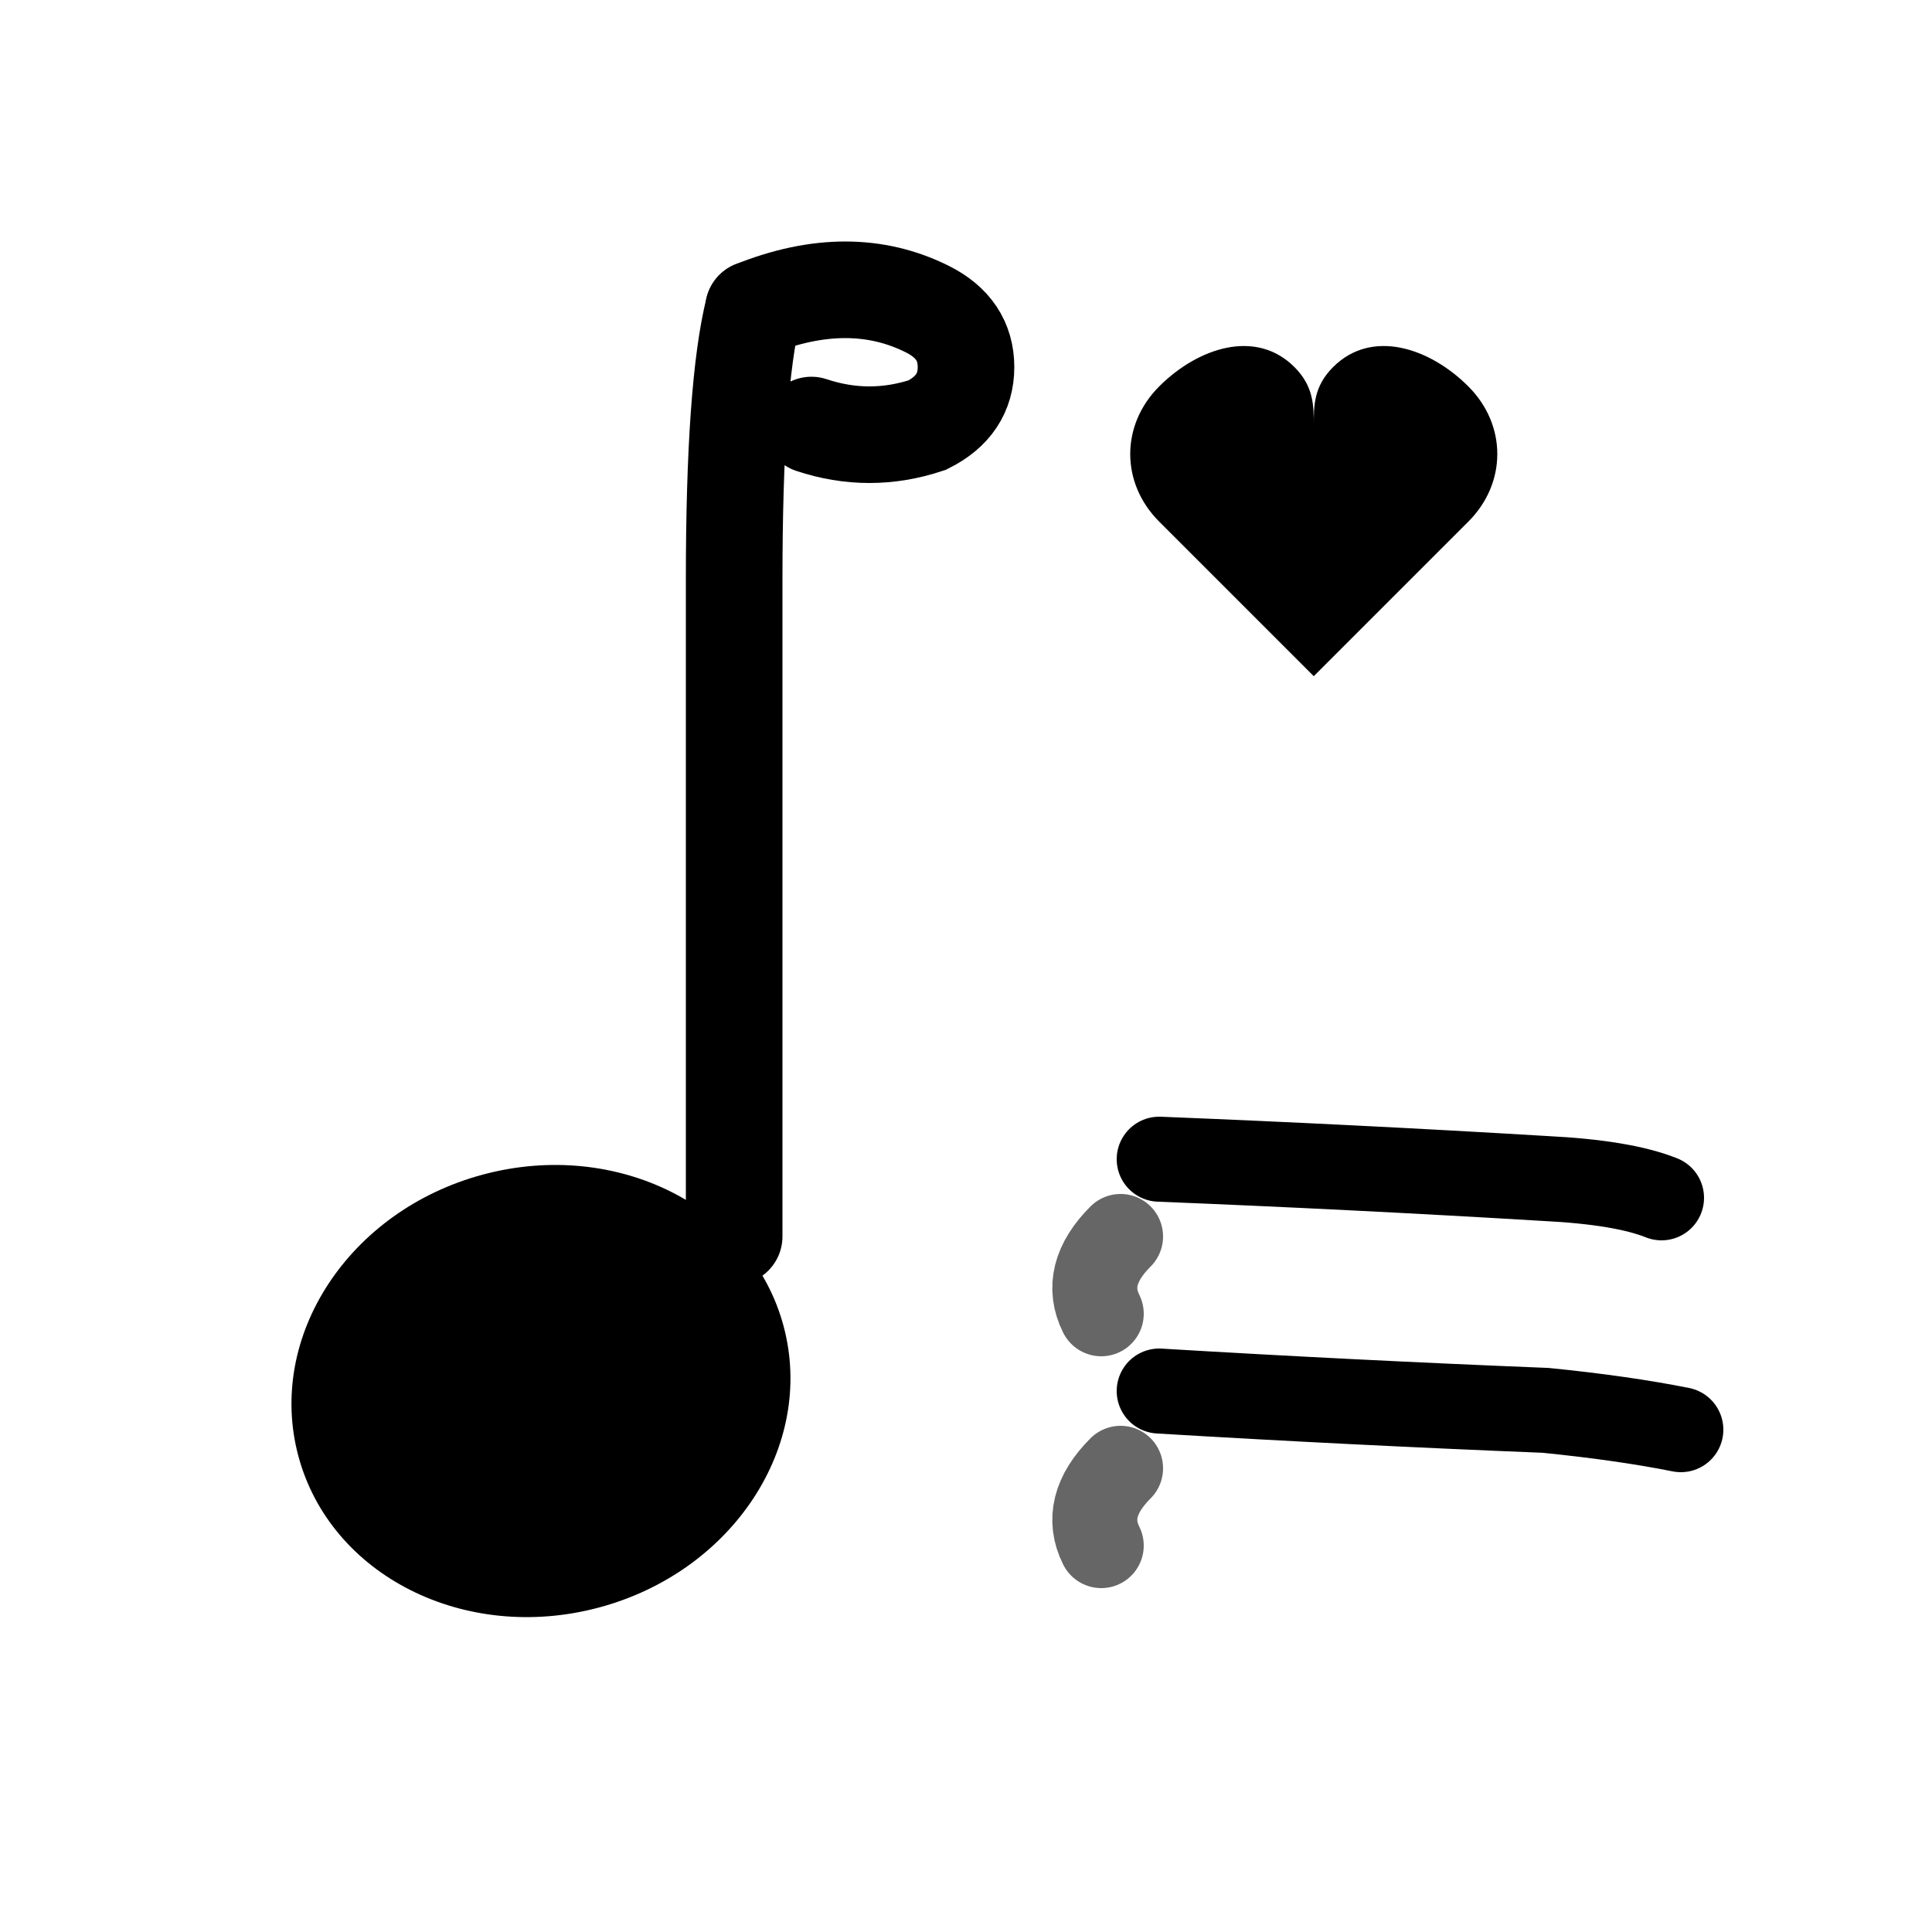 <svg xmlns="http://www.w3.org/2000/svg" width="50" height="50" viewBox="0 0 50 50">
  <defs>
    <style>
      .note-line { stroke: #000; stroke-width: 2.5; fill: none; stroke-linecap: round; }
      .note-circle { fill: #000; }
      .list-line { stroke: #000; stroke-width: 2.2; fill: none; stroke-linecap: round; }
      .heart { fill: #000; }
    </style>
  </defs>

  <!-- Líneas de lista con curvas suaves -->
  <path class="list-line" d="M 30 30 Q 35 30.2 40 30.5 Q 42 30.6 43 31"/>
  <path class="list-line" d="M 30 36 Q 35 36.3 40 36.5 Q 42 36.7 43.5 37"/>

  <!-- Corazón más redondeado y suave -->
  <path class="heart" d="M 38 10
    C 37 9 35.5 8.5 34.5 9.5
    C 34 10 34 10.5 34 11
    C 34 10.5 34 10 33.5 9.5
    C 32.5 8.5 31 9 30 10
    C 29 11 29 12.5 30 13.5
    L 34 17.5
    L 38 13.5
    C 39 12.5 39 11 38 10 Z"/>

  <!-- Nota musical con curvas más orgánicas -->
  <g>
    <!-- Línea de la nota con curva suave -->
    <path class="note-line" d="M 19.5 8
      Q 19 10 19 15
      Q 19 25 19 32"
      stroke-width="2.8"/>

    <!-- Curva decorativa superior -->
    <path class="note-line" d="M 19.5 8
      Q 22 7 24 8
      Q 25 8.5 25 9.5
      Q 25 10.5 24 11
      Q 22.5 11.5 21 11"
      stroke-width="2"/>

    <!-- Círculo base de la nota (más orgánico) -->
    <ellipse class="note-circle" cx="14" cy="36" rx="6.5" ry="5.8" transform="rotate(-15 14 36)"/>

    <!-- Sombra/profundidad del círculo -->
    <ellipse cx="14.5" cy="35.5" rx="4" ry="3.2" transform="rotate(-15 14.5 35.5)"
      fill="#000" opacity="0.4"/>
  </g>

  <!-- Detalles decorativos cursivos -->
  <path class="list-line" d="M 29 32 Q 28 33 28.5 34" stroke-width="1.5" opacity="0.6"/>
  <path class="list-line" d="M 29 38 Q 28 39 28.5 40" stroke-width="1.5" opacity="0.6"/>
</svg>

